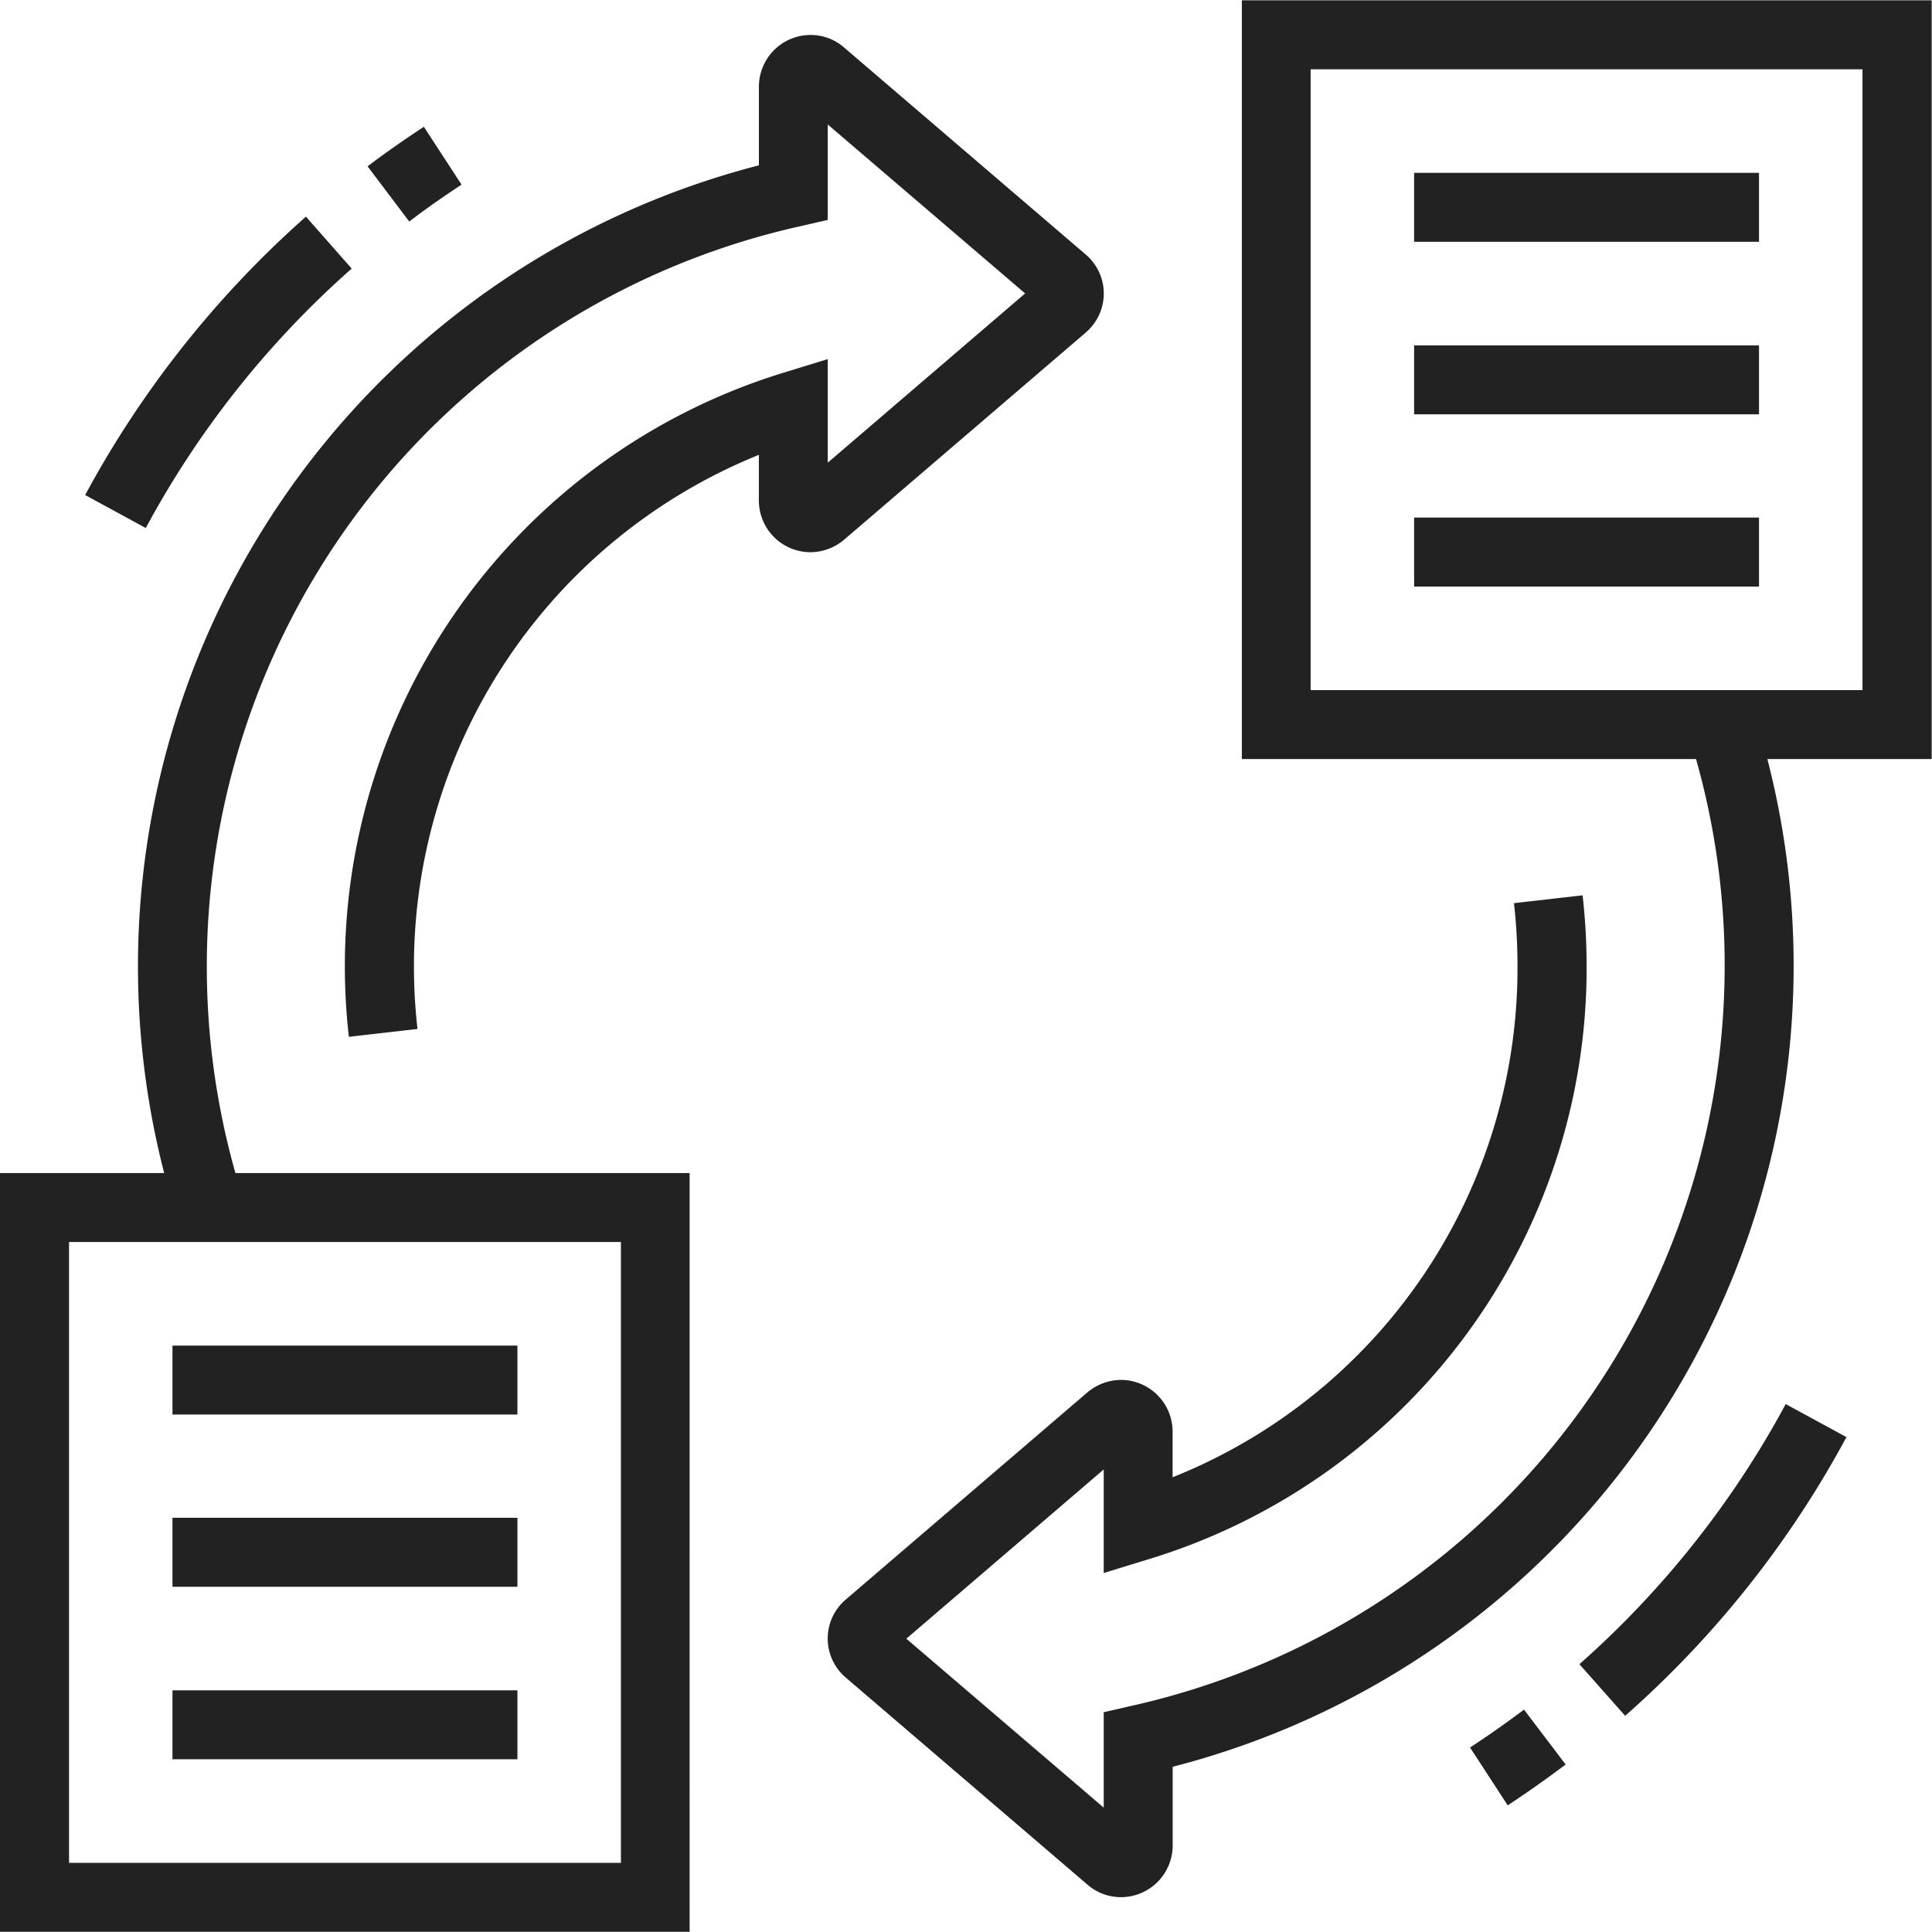 <svg xmlns="http://www.w3.org/2000/svg" width="59.126" height="59.12" viewBox="0 0 59.126 59.12">
  <defs>
    <style>
      .cls-1 {
        fill: #222;
        fill-rule: evenodd;
      }
    </style>
  </defs>
  <path id="compute1.svg" class="cls-1" d="M666.4,1056.11a25.311,25.311,0,0,1-18.2,30.84v2.41a1.584,1.584,0,0,1-1.583,1.58,1.558,1.558,0,0,1-1.021-.38l-7.4-6.34a1.566,1.566,0,0,1-.01-2.38l7.406-6.35a1.622,1.622,0,0,1,1.023-.38,1.584,1.584,0,0,1,1.583,1.58v1.4a16.782,16.782,0,0,0,10.555-15.64,17.074,17.074,0,0,0-.108-1.93l2.1-.24a19.218,19.218,0,0,1,.123,2.17,18.908,18.908,0,0,1-13.412,18.15l-1.366.42v-3.17l-6.041,5.18,6.041,5.17v-2.92l0.827-.19a23.217,23.217,0,0,0,17.3-28.98h-13.9v-23.22h21.111v23.22H666.4Zm2.915-21.11H652.422v19h16.889v-19Zm-3.167,5.28H655.589v-2.11h10.555v2.11Zm0,5.28H655.589v-2.11h10.555v2.11Zm0,5.27H655.589v-2.11h10.555v2.11Zm-20.6-7.78-7.407,6.35a1.617,1.617,0,0,1-1.022.38,1.584,1.584,0,0,1-1.583-1.58v-1.4a16.886,16.886,0,0,0-10.447,17.57l-2.1.24a19,19,0,0,1,13.289-20.32l1.366-.42v3.17l6.041-5.18-6.041-5.17v2.92l-0.827.19a23.217,23.217,0,0,0-17.3,28.98h13.9V1092H612.312v-23.22h5.025a25.315,25.315,0,0,1,18.2-30.84v-2.41a1.584,1.584,0,0,1,1.583-1.58,1.553,1.553,0,0,1,1.02.38l7.4,6.34A1.565,1.565,0,0,1,645.546,1043.05Zm-31.123,27.84v19h16.889v-19H614.423Zm3.167,13.72h10.555v2.11H617.59v-2.11Zm0-5.28h10.555v2.11H617.59v-2.11Zm0-5.27h10.555v2.11H617.59v-2.11Zm5.969-36.09c0.568-.43,1.116-0.81,1.723-1.21l1.153,1.77c-0.573.38-1.067,0.72-1.6,1.13Zm-6.786,11.07-1.857-1.01a31.074,31.074,0,0,1,6.757-8.52l1.4,1.59A28.8,28.8,0,0,0,616.773,1049.04Zm43.451,37.84c-0.571.43-1.167,0.85-1.773,1.25l-1.152-1.77c0.565-.37,1.12-0.76,1.651-1.16Zm6.737-11.03,1.857,1.01a30.893,30.893,0,0,1-6.772,8.53l-1.4-1.58A28.946,28.946,0,0,0,666.961,1075.85Z" transform="translate(-612.312 -1032.88)"/>
</svg>

